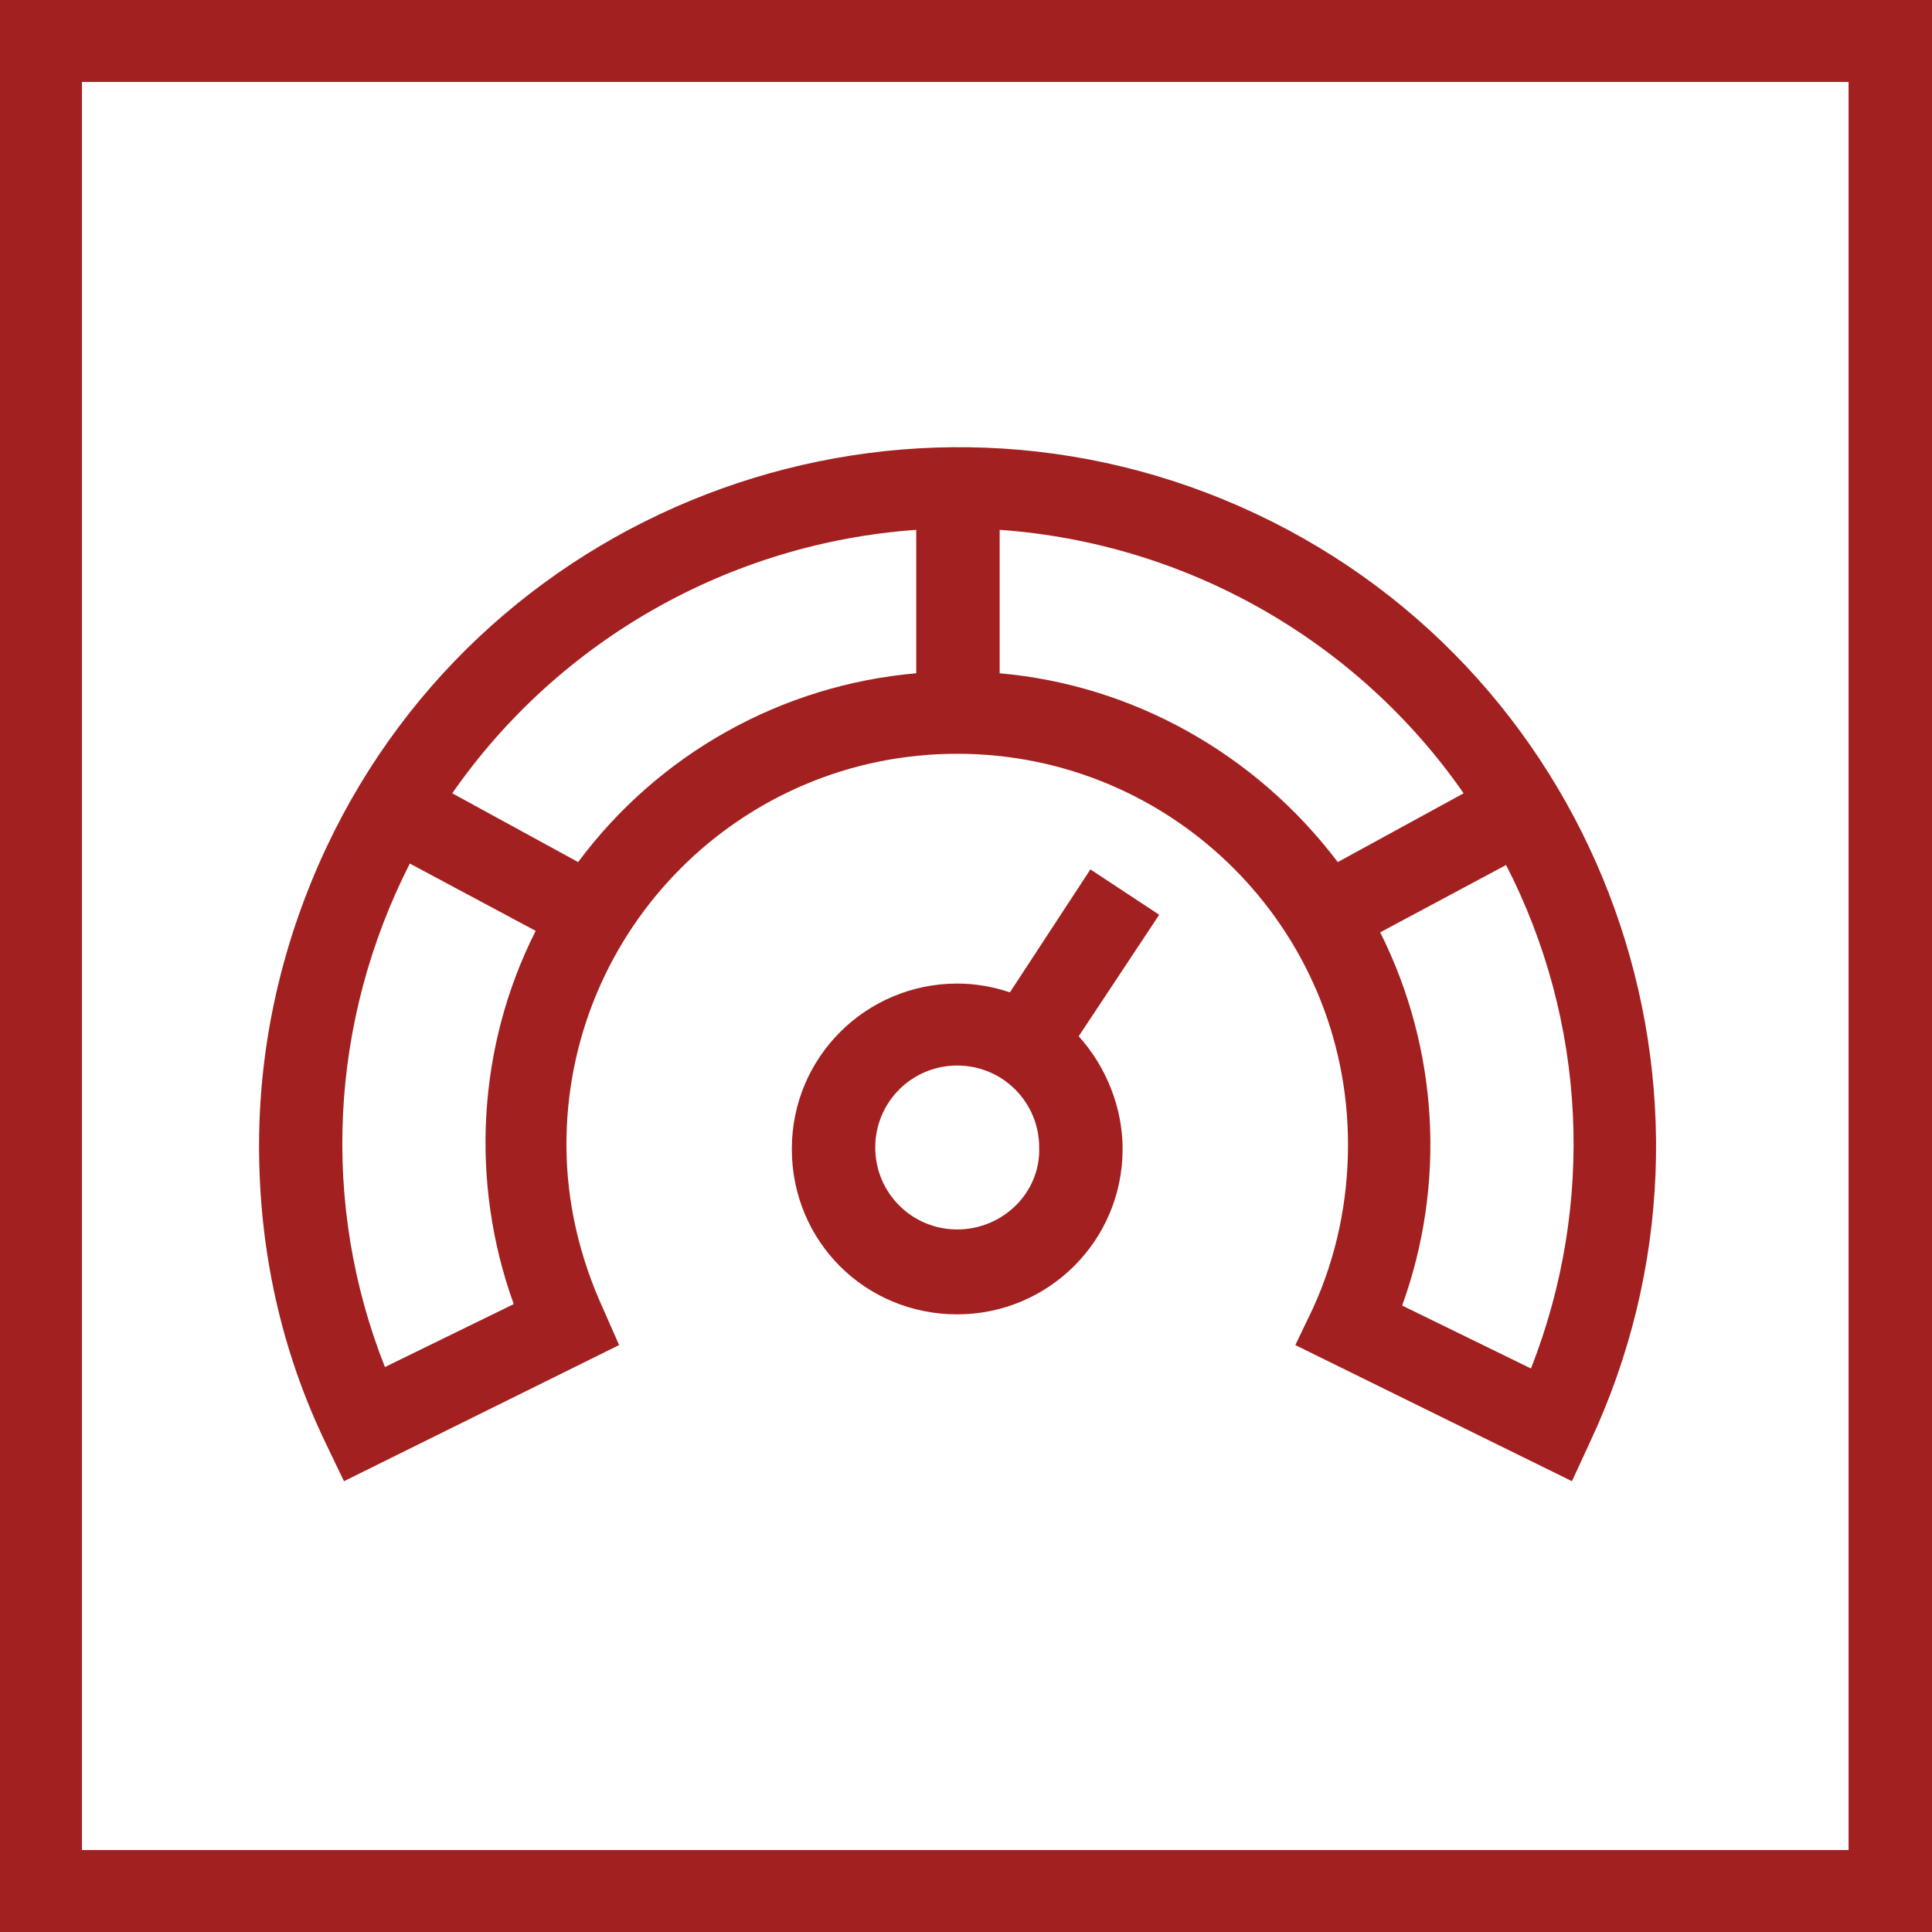 <?xml version="1.0" encoding="utf-8"?>
<svg version="1.1" id="Layer_1" xmlns="http://www.w3.org/2000/svg" xmlns:xlink="http://www.w3.org/1999/xlink" x="0px" y="0px"
	 viewBox="0 0 132 132" style="enable-background:new 0 0 132 132;" xml:space="preserve" width="132" height="132">
<style type="text/css">
	.st0{fill:#a32020;}
</style>
<path class="st0" d="M0,0v132h132V0H0z M126.4,126.4H5.6V5.6h120.7V126.4z"/>
<path class="st0" d="M23.5,101.2l18.8-9.3l-1.1-2.5c-1.6-3.5-2.5-7.3-2.5-11.2c0-14.7,11.9-26.7,26.7-26.7c14.7,0,26.7,11.9,26.7,26.7
	c0,3.9-0.8,7.7-2.4,11.2l-1.2,2.5l18.9,9.3l1.2-2.6c11.2-23.8,1-52.3-22.8-63.5s-52.3-1-63.5,22.8c-3,6.4-4.6,13.3-4.6,20.4
	c0,7.1,1.5,14,4.6,20.4L23.5,101.2z M104.6,93.5l-8.8-4.3c3-8.3,2.5-17.5-1.5-25.5l8.6-4.6C108.4,69.8,109,82.3,104.6,93.5z
	 M100,54.2l-8.6,4.7C85.8,51.5,77.4,46.8,68.3,46v-9.8C81,37.1,92.7,43.7,100,54.2L100,54.2z M62.6,36.2V46
	c-9.2,0.8-17.6,5.5-23.1,12.9l-8.6-4.7C38.2,43.7,49.9,37.1,62.6,36.2z M28,59l8.6,4.6c-4,7.9-4.5,17.2-1.5,25.5l-8.8,4.3
	C21.9,82.3,22.5,69.8,28,59z"/>
<path class="st0" d="M74.5,59.4L69,67.8c-1.2-0.4-2.4-0.6-3.6-0.6c-6.2,0-11.3,5-11.3,11.3s5,11.3,11.3,11.3c6.2,0,11.3-5,11.3-11.3
	c0-2.8-1.1-5.6-3-7.7l5.5-8.3L74.5,59.4z M65.4,84c-3.1,0-5.6-2.5-5.6-5.6c0-3.1,2.5-5.6,5.6-5.6c3.1,0,5.6,2.5,5.6,5.6c0,0,0,0,0,0
	C71.1,81.5,68.5,84,65.4,84z"/>
</svg>
